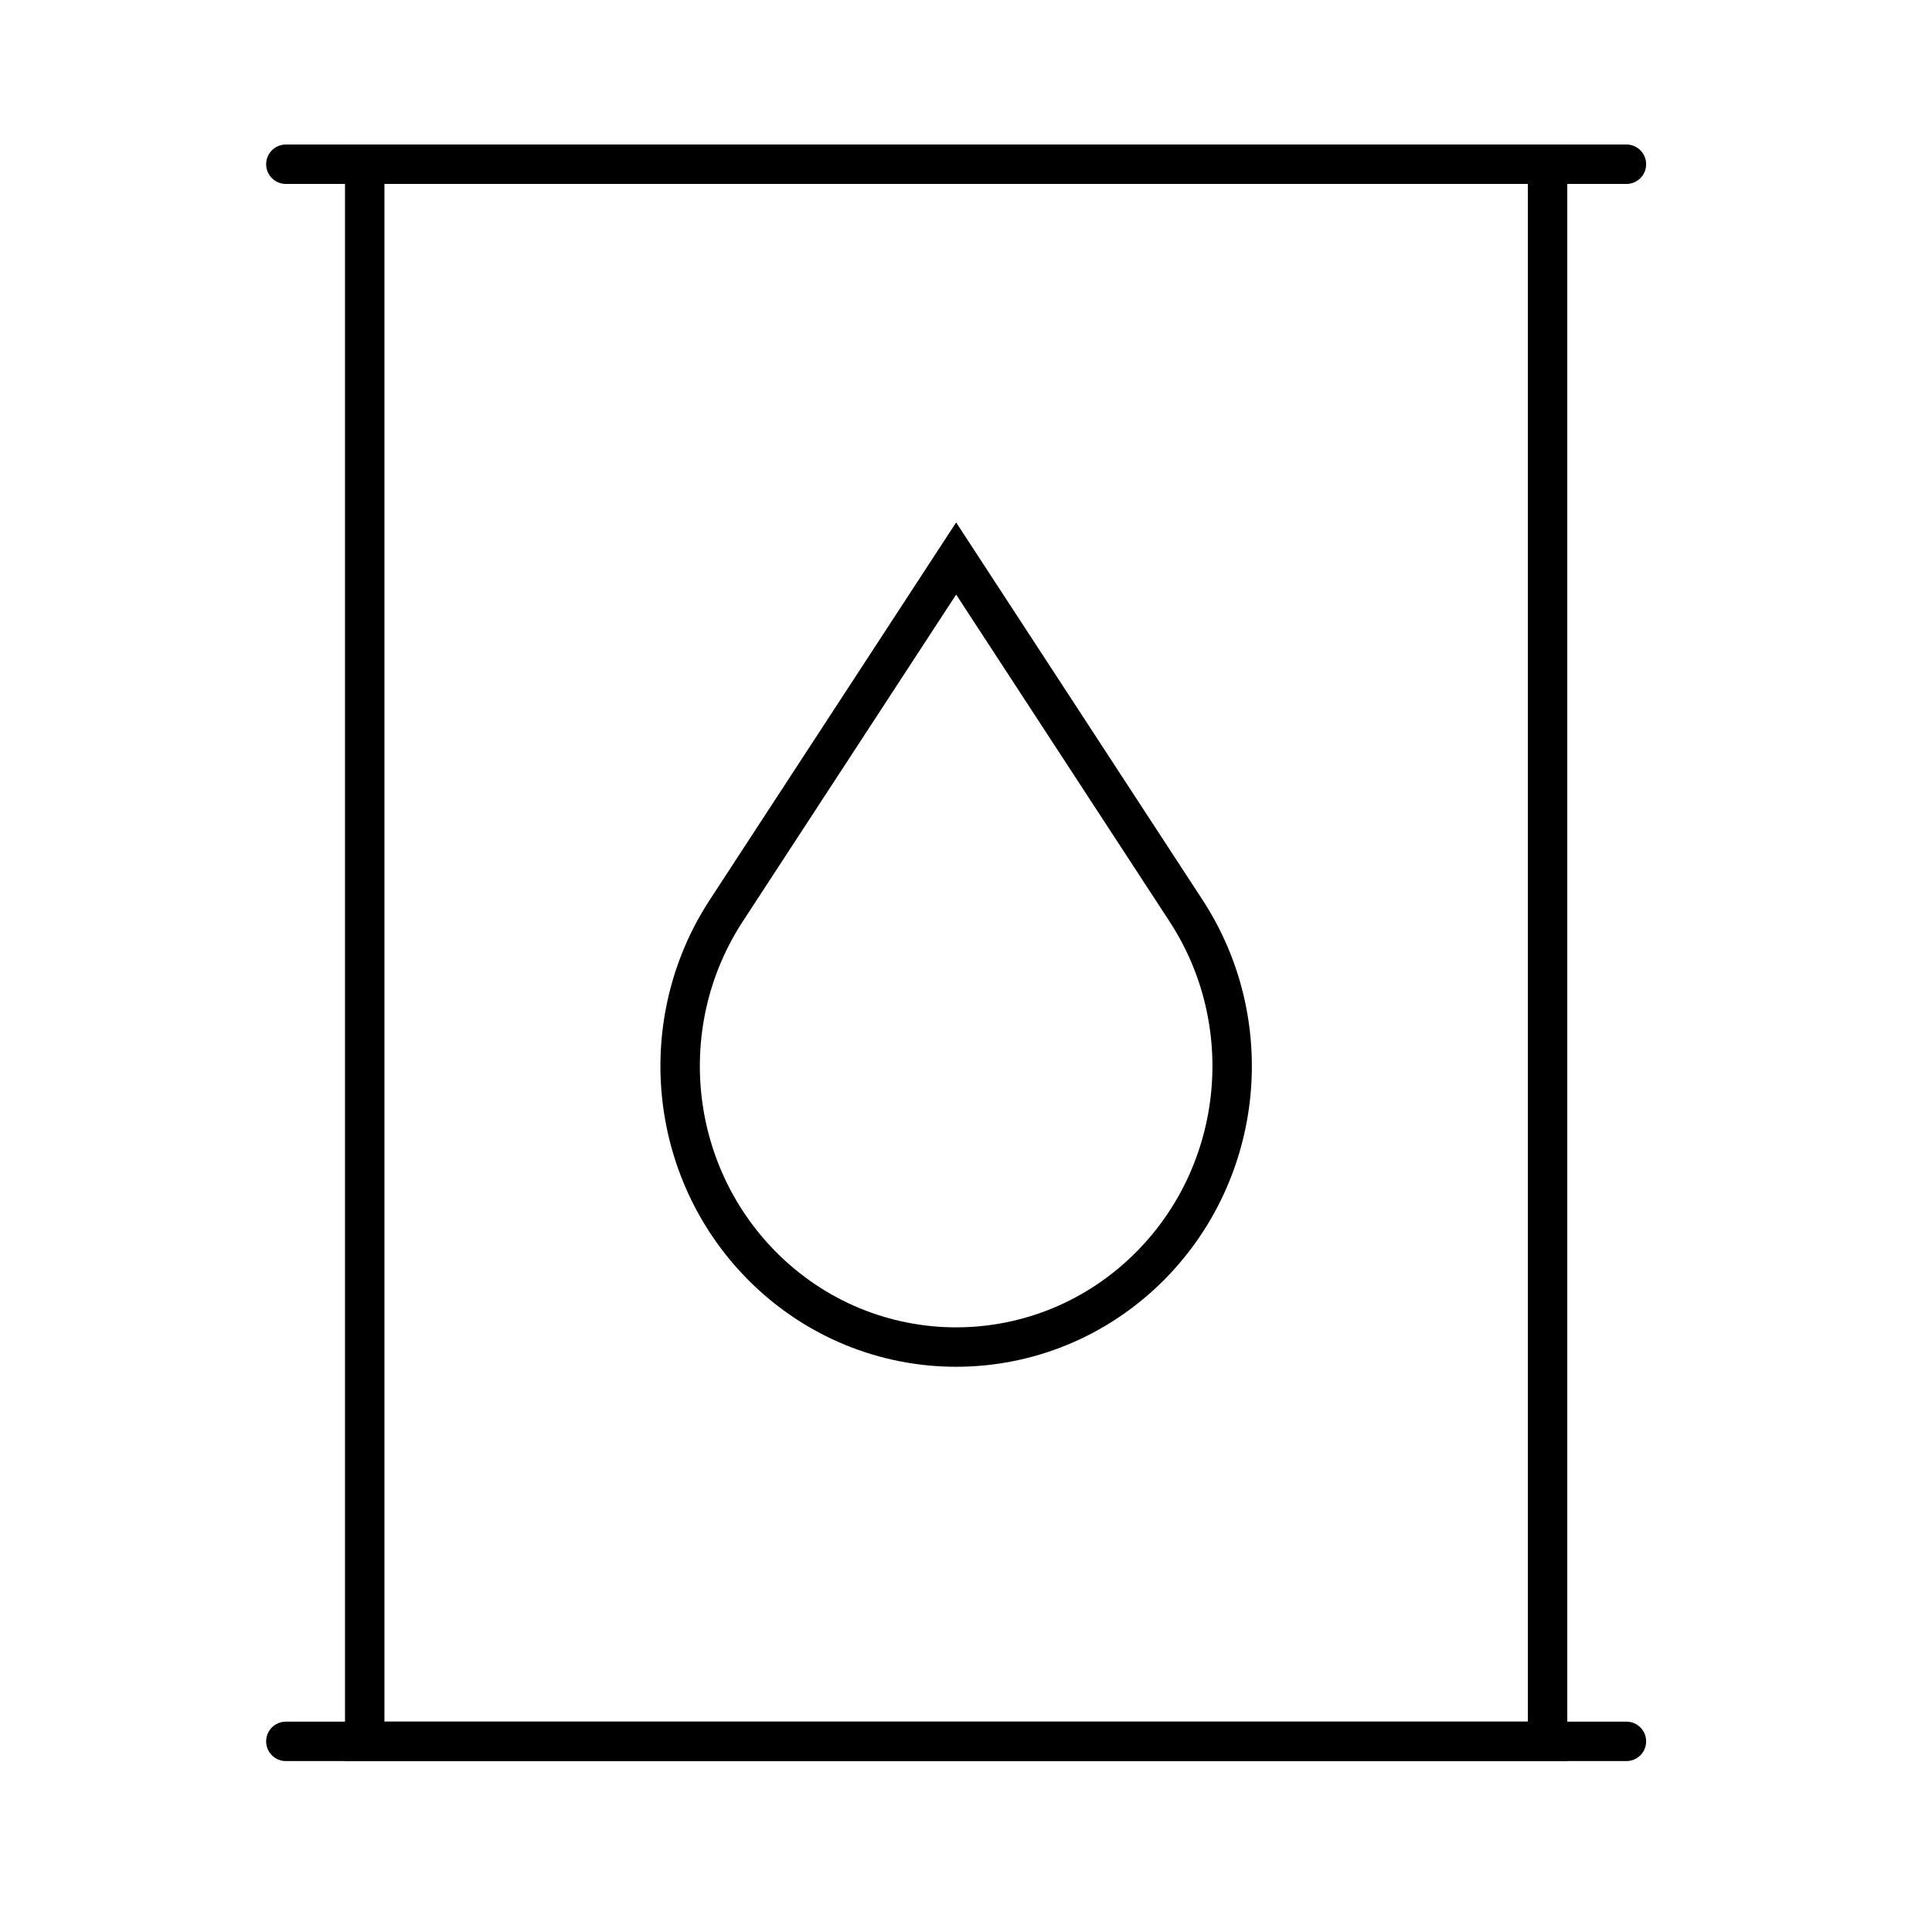 <svg width="49" height="49" viewBox="0 0 49 49" fill="none" xmlns="http://www.w3.org/2000/svg">
<rect x="9.25" y="4.165" width="30" height="40" stroke="black"/>
<path d="M7.25 4.165H41.25" stroke="black" stroke-linecap="round"/>
<path d="M7.25 44.165H41.25" stroke="black" stroke-linecap="round"/>
<path d="M30.08 23.096C31.925 25.922 31.556 29.679 29.2 32.078C26.466 34.86 22.034 34.86 19.3 32.078C16.944 29.679 16.575 25.922 18.42 23.096L24.25 14.165L30.08 23.096Z" stroke="black"/>
</svg>
